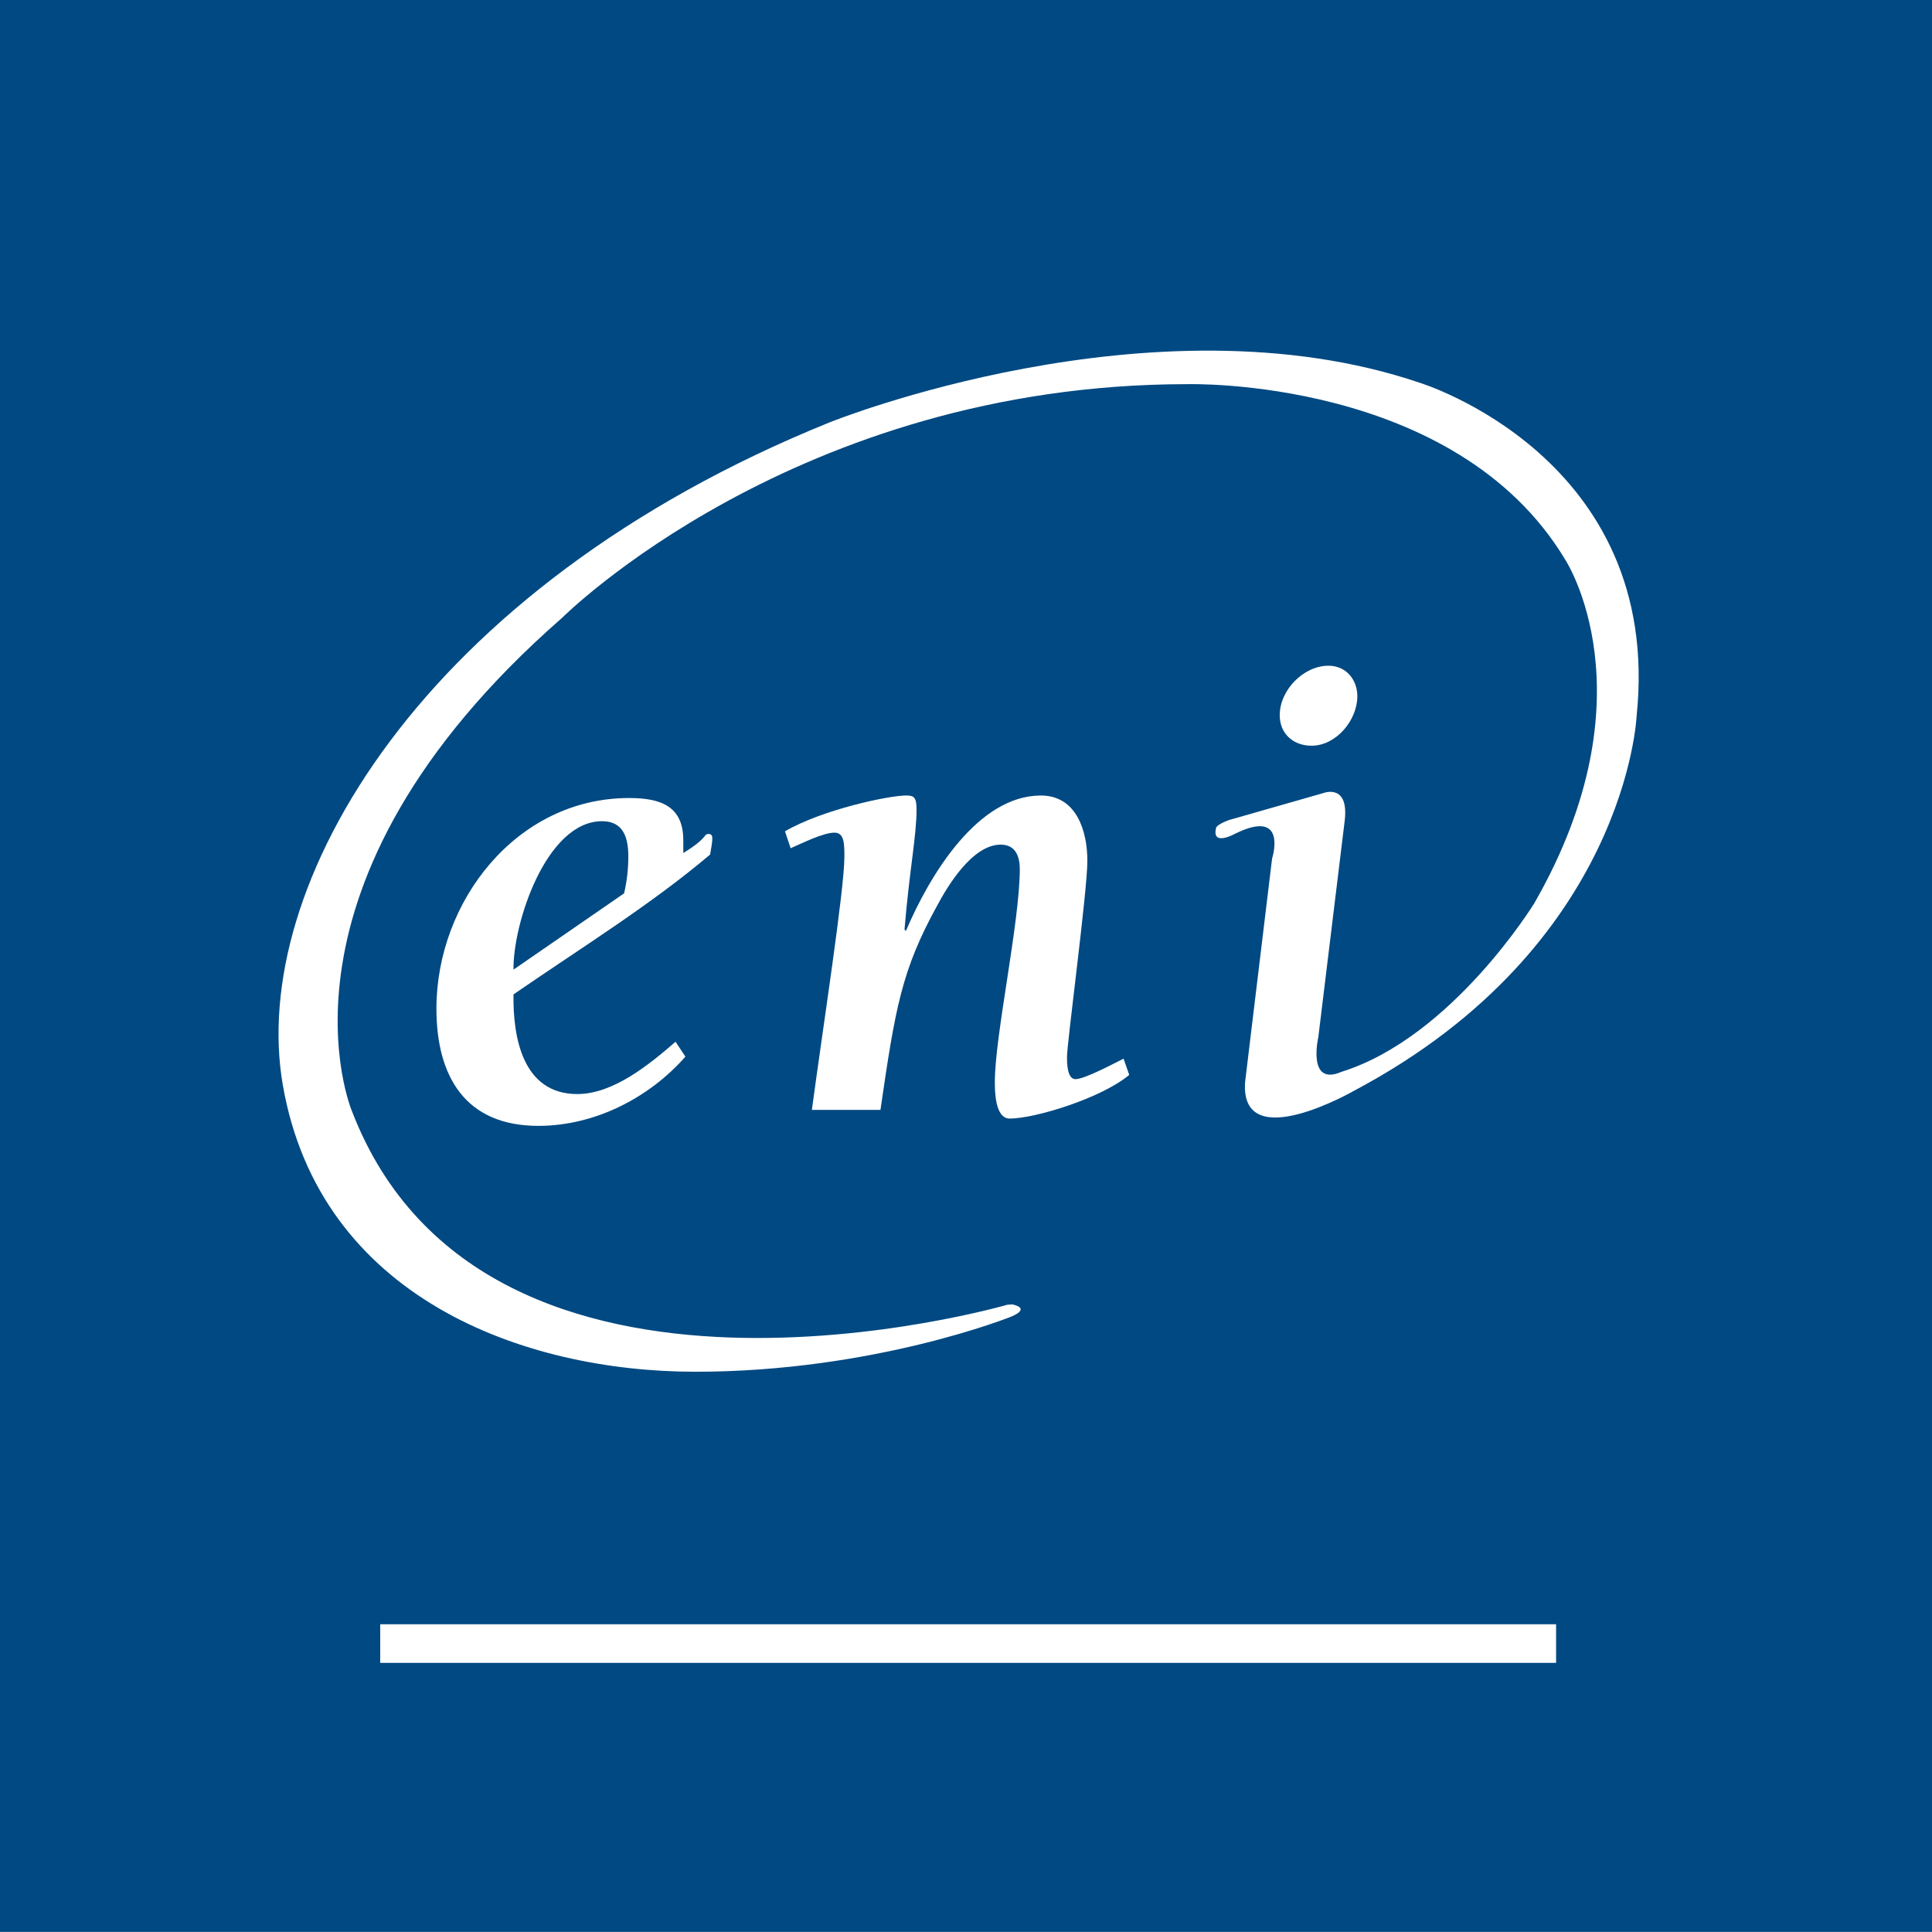 <?xml version="1.0" encoding="utf-8"?>
<!-- Generator: Adobe Illustrator 16.0.3, SVG Export Plug-In . SVG Version: 6.00 Build 0)  -->
<!DOCTYPE svg PUBLIC "-//W3C//DTD SVG 1.1//EN" "http://www.w3.org/Graphics/SVG/1.1/DTD/svg11.dtd">
<svg version="1.1" id="Calque_1" xmlns="http://www.w3.org/2000/svg" xmlns:xlink="http://www.w3.org/1999/xlink" x="0px" y="0px"
	 width="198.425px" height="198.414px" viewBox="0 0 198.425 198.414" enable-background="new 0 0 198.425 198.414"
	 xml:space="preserve">
<g>
	<rect fill="#004982" width="198.425" height="198.414"/>
	<g>
		<path fill="#FFFFFF" d="M103.95,133.966c0,0,2.037,0.355-0.096,1.258c0.004,0-14.058,5.66-32.429,5.66
			c-17.722,0-38.568-7.643-42.372-29.408C25.488,91.067,43.207,60.36,85.203,43.38c0,0,33.12-13.385,60.594-4.074
			c0,0,25.047,7.629,22.292,34.221c0,0-0.991,23.584-28.916,38.441c0,0-11.792,6.822-11.3-0.807l2.775-22.979
			c0,0,1.682-5.236-3.767-2.57c0,0-2.475,1.395-1.982-0.588c0,0,0-0.301,1.292-0.793l9.707-2.775c0,0,2.769-1.094,2.181,3.063
			l-2.68,21.994c0,0-1.189,5.113,2.379,3.568l0,0c11.389-3.568,19.811-17.332,19.811-17.332c12.277-21.396,3.172-35.26,3.172-35.26
			c-11.293-18.826-38.828-18.033-38.828-18.033c-40.216,0-64.183,23.98-64.183,23.98c-31.496,27.535-21.595,50.705-21.595,50.705
			c13.668,35.451,67.289,19.865,67.289,19.865L103.95,133.966z"/>
		<path fill="#FFFFFF" d="M52.739,99.585c-0.068-4.717,3.35-15.244,9.102-15.244c2.256,0,2.69,1.818,2.69,3.623
			c0,1.313-0.144,2.543-0.434,3.787L52.739,99.585z M69.381,106.991c-2.68,2.324-6.378,5.373-10.09,5.373
			c-5.602,0-6.621-5.811-6.552-10.236c7.28-5.004,14.109-9.215,20.2-14.369c0.072-0.588,0.219-1.094,0.219-1.682
			c0-0.205-0.075-0.424-0.362-0.424c-0.588,0,0,0.355-2.618,1.955v-1.313c0-3.541-2.386-4.334-5.575-4.334
			c-11.566,0-19.78,10.65-19.78,21.629c0,6.887,2.905,12.041,10.466,12.041c5.749,0,11.344-2.83,15.107-7.109L69.381,106.991z"/>
		<path fill="#FFFFFF" d="M80.619,85.38c3.852-2.242,10.681-3.678,12.424-3.678c0.796,0,1.09,0.137,1.09,1.436
			c0,2.748-0.731,6.221-1.237,12.332l0.147,0.137c2.468-5.811,7.41-13.904,13.859-13.904c3.682,0,4.775,3.678,4.775,6.713
			c0,3.131-2.105,18.74-2.092,20.176c0,0.506,0,2.242,0.868,2.242c0.943,0,3.924-1.6,4.942-2.105l0.581,1.668
			c-2.837,2.379-9.663,4.484-12.277,4.484c-1.524,0-1.524-2.898-1.524-3.76c0-4.768,2.536-16.252,2.563-21.816
			c0-1.244-0.362-2.557-1.962-2.557c-2.905,0-5.448,4.238-6.542,6.289c-3.626,6.604-4.283,10.445-5.807,20.955h-7.044
			c1.159-8.623,3.339-22.637,3.339-26c0-1.313,0-2.475-1.019-2.475c-1.162,0-3.339,1.094-4.501,1.6L80.619,85.38z"/>
		<path fill="#FFFFFF" d="M131.434,73.458c0-2.611,2.468-5.086,5.004-5.086c1.818,0,2.967,1.449,2.967,3.131
			c0,2.461-2.167,5.086-4.703,5.086C132.815,76.589,131.434,75.345,131.434,73.458z"/>
	</g>
	<rect x="39.05" y="166.818" fill="#FFFFFF" width="120.767" height="3.965"/>
</g>
</svg>
